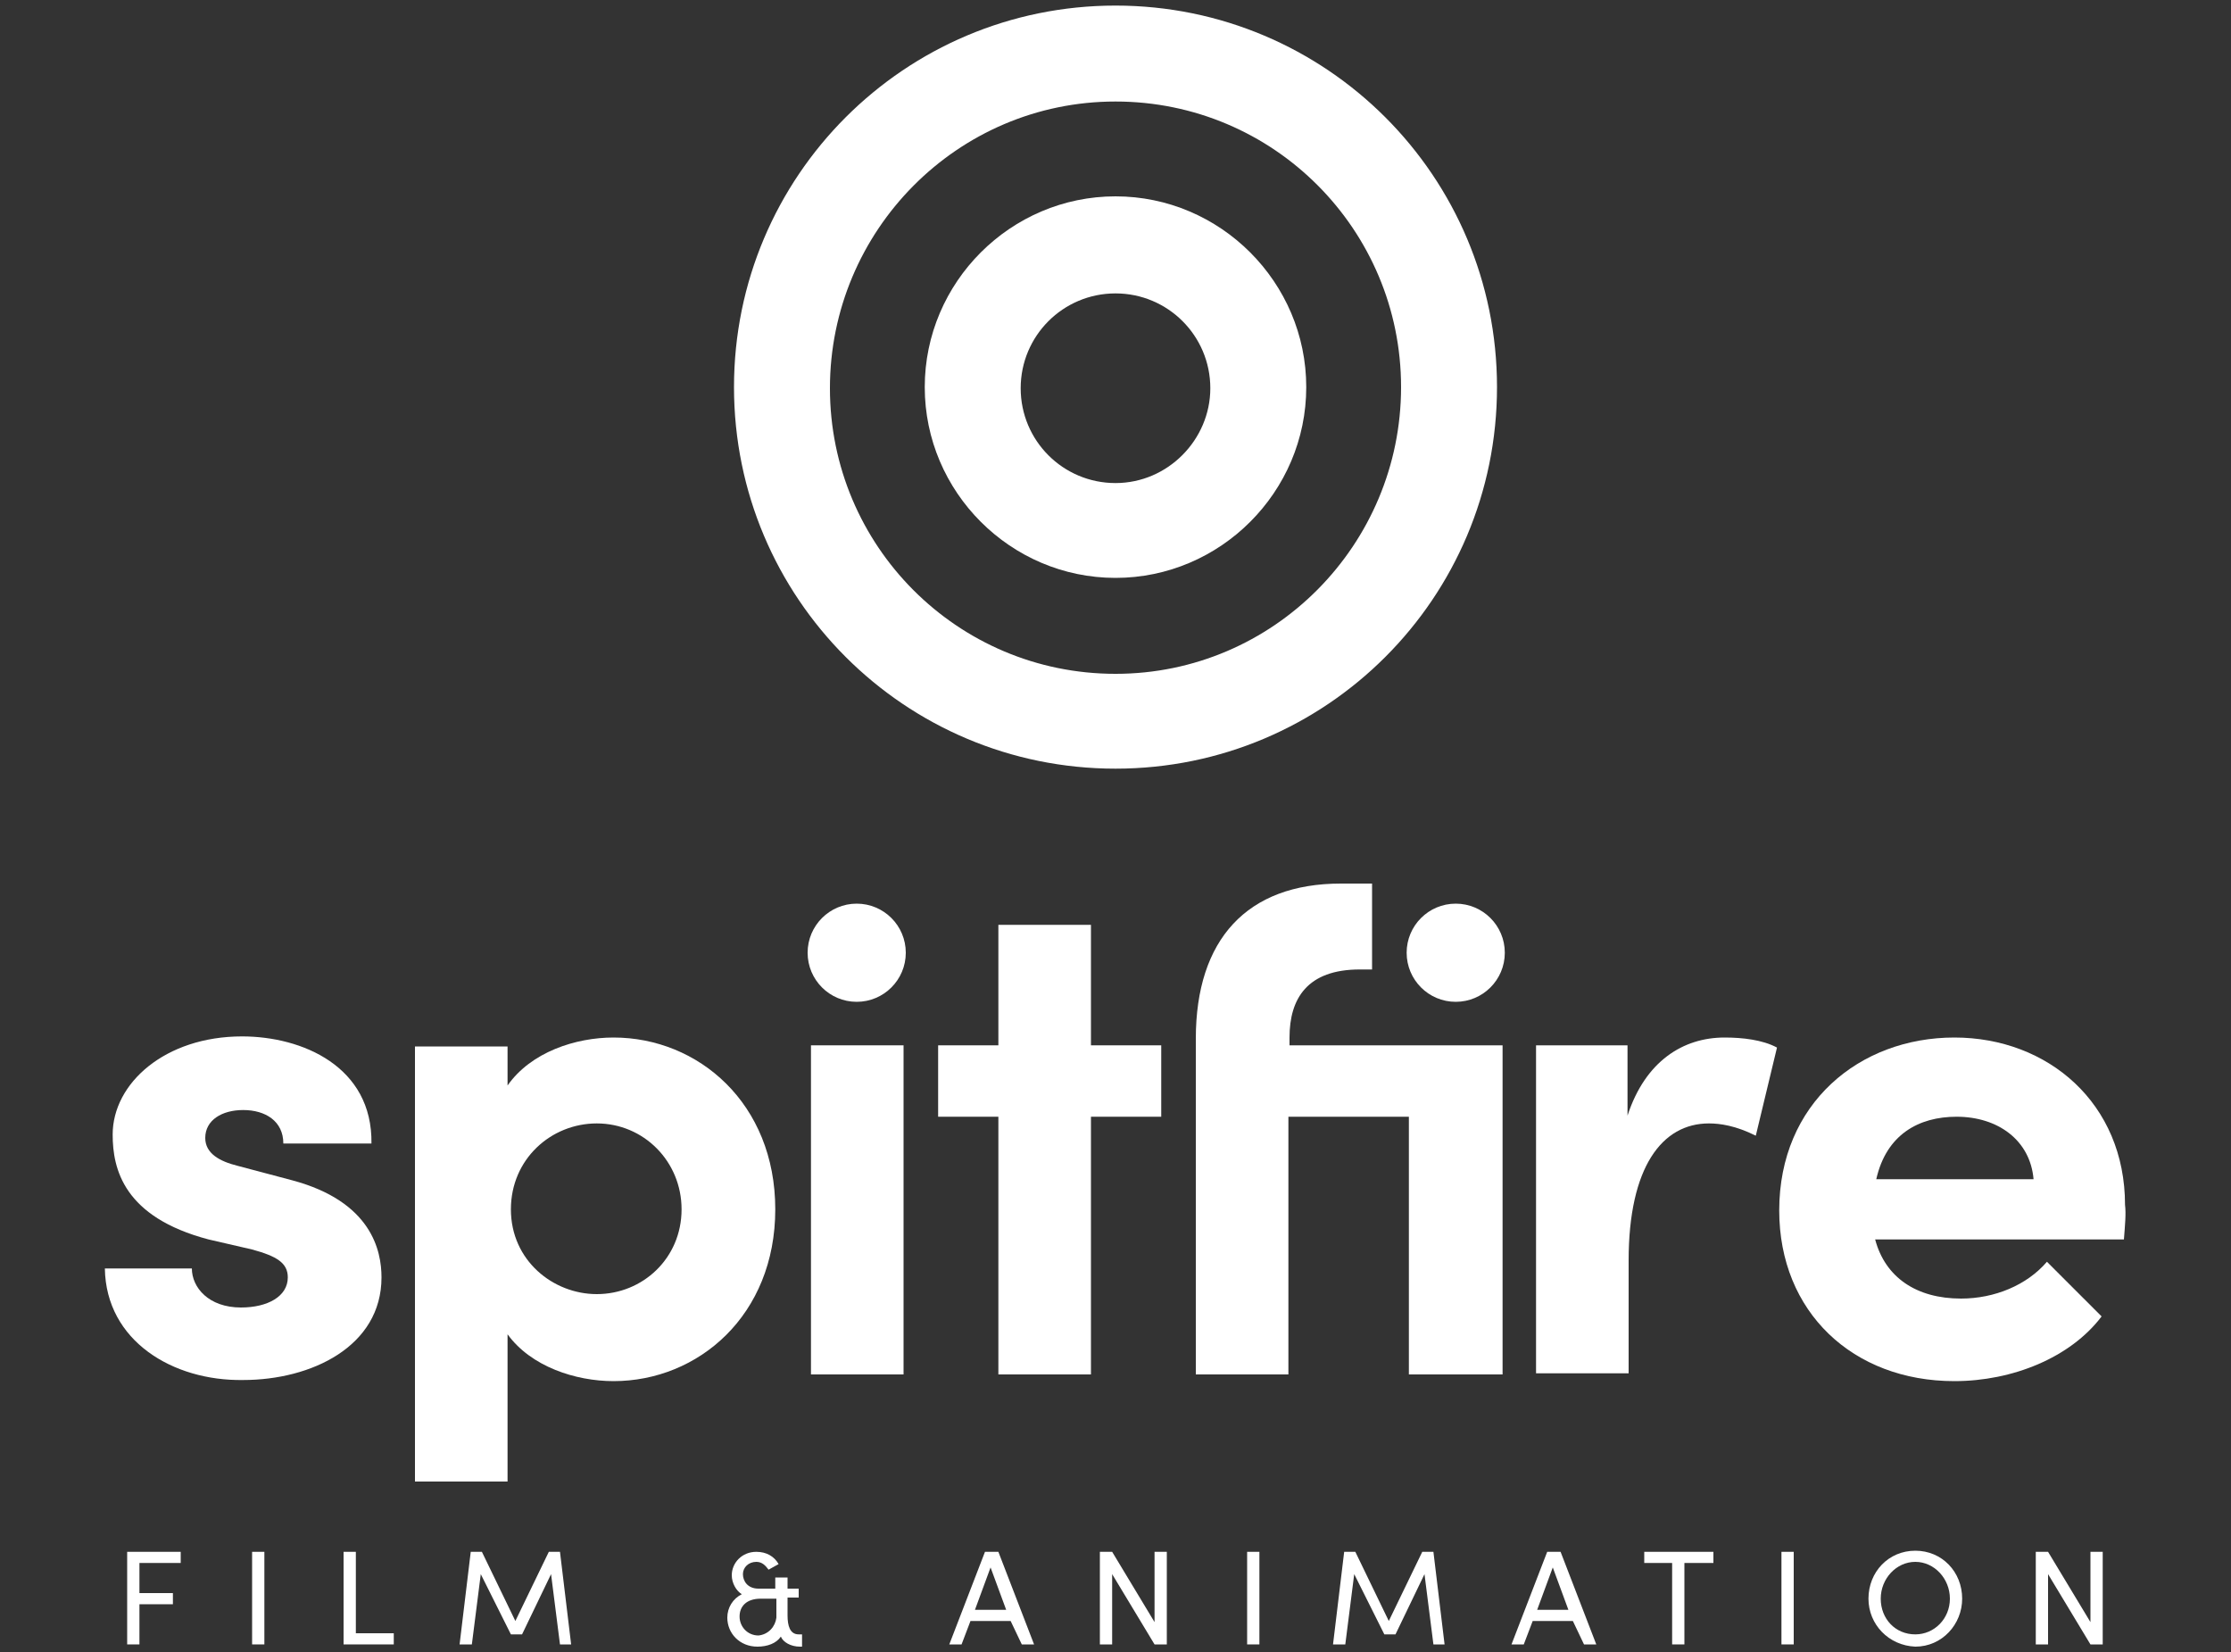 <?xml version="1.0" encoding="utf-8"?>
<!-- Generator: Adobe Illustrator 26.0.3, SVG Export Plug-In . SVG Version: 6.00 Build 0)  -->
<svg version="1.1" id="Layer_1" xmlns="http://www.w3.org/2000/svg" xmlns:xlink="http://www.w3.org/1999/xlink" x="0px" y="0px"
	 viewBox="0 0 200 148.1" style="enable-background:new 0 0 200 148.1;" xml:space="preserve">
<rect x="0" y="0" width="200" height="148.1" fill="#333333" stroke="none"/>
<style type="text/css">
	.st0{fill:#FFFFFF;}
</style>
<g>
	<g>
		<g>
			<path class="st0" d="M12.5,140.1v2.7h3v1h-3v3.6h-1.1v-8.3h4.8v1H12.5z"/>
			<path class="st0" d="M22.6,139.1h1.1v8.3h-1.1V139.1z"/>
			<path class="st0" d="M30.8,139.1h1.1v7.3h3.4v1h-4.5V139.1z"/>
			<path class="st0" d="M50.2,147.4l-0.8-6.3l-2.6,5.4h-1l-2.7-5.4l-0.8,6.3h-1.1l1-8.3h1l3,6.2l3-6.2h1l1,8.3H50.2z"/>
			<path class="st0" d="M71.9,146.6v1h-0.2c-0.8,0-1.5-0.4-1.7-0.9c-0.4,0.6-1.2,0.9-2.1,0.9c-1.6,0-2.7-1.2-2.7-2.6
				c0-0.9,0.5-1.7,1.3-2.1c-0.5-0.3-0.9-1-0.9-1.7c0-1.1,0.9-2.1,2.2-2.1c0.9,0,1.6,0.4,2,1.1l-0.9,0.5c-0.3-0.4-0.6-0.7-1.1-0.7
				c-0.7,0-1.2,0.5-1.2,1.1c0,0.6,0.4,1.3,1.4,1.3h1.5v-1h1.1v1h1v0.8h-1v1.6c0,0.9,0.2,1.7,1,1.7H71.9z M69.6,145v-1.7h-1.4
				c-1.3,0-1.9,0.7-1.9,1.6c0,0.9,0.7,1.7,1.7,1.7C68.9,146.5,69.5,145.8,69.6,145z"/>
			<path class="st0" d="M90.6,145.3H87l-0.8,2.1h-1.1l3.2-8.3h1.2l3.2,8.3h-1.1L90.6,145.3z M90.2,144.3l-1.4-3.8l-1.4,3.8H90.2z"/>
			<path class="st0" d="M104.6,139.1v8.3h-1.1l-3.8-6.3v6.3h-1.1v-8.3h1.1l3.8,6.3v-6.3H104.6z"/>
			<path class="st0" d="M111.8,139.1h1.1v8.3h-1.1V139.1z"/>
			<path class="st0" d="M128.5,147.4l-0.8-6.3l-2.6,5.4h-1l-2.7-5.4l-0.8,6.3h-1.1l1-8.3h1l3,6.2l3-6.2h1l1,8.3H128.5z"/>
			<path class="st0" d="M141,145.3h-3.6l-0.8,2.1h-1.1l3.2-8.3h1.2l3.2,8.3h-1.1L141,145.3z M140.6,144.3l-1.4-3.8l-1.4,3.8H140.6z"
				/>
			<path class="st0" d="M153.5,140.1H151v7.3h-1.1v-7.3h-2.5v-1h6.2V140.1z"/>
			<path class="st0" d="M159.7,139.1h1.1v8.3h-1.1V139.1z"/>
			<path class="st0" d="M167.5,143.3c0-2.4,1.8-4.3,4.2-4.3c2.4,0,4.2,1.9,4.2,4.3c0,2.3-1.8,4.3-4.2,4.3
				C169.3,147.5,167.5,145.6,167.5,143.3z M174.8,143.3c0-1.8-1.4-3.3-3.1-3.3c-1.7,0-3.1,1.5-3.1,3.3c0,1.8,1.3,3.2,3.1,3.2
				C173.4,146.5,174.8,145.1,174.8,143.3z"/>
			<path class="st0" d="M188.5,139.1v8.3h-1.1l-3.8-6.3v6.3h-1.1v-8.3h1.1l3.8,6.3v-6.3H188.5z"/>
		</g>
		<g>
			<path class="st0" d="M9.4,113.7h7.8c0,1.7,1.5,3.5,4.4,3.5c2.4,0,4.2-1,4.2-2.7c0-1.3-1-1.9-3.2-2.5l-3.9-0.9
				c-7.6-2-8.6-6.3-8.6-9.4c0-4.6,4.7-8.8,11.6-8.8c5.4,0,11.7,2.7,11.6,9.6h-7.9c0-2-1.6-3-3.6-3c-1.9,0-3.4,0.9-3.4,2.5
				c0,1.4,1.3,2.1,2.9,2.5l4.9,1.3c7.1,1.9,8,6.3,8,8.7c0,6.2-6.3,9.2-12.4,9.2C15.5,123.8,9.5,120.2,9.4,113.7z"/>
			<path class="st0" d="M69.5,108.4c0,9.5-6.9,15.4-14.5,15.4c-3.4,0-7.4-1.3-9.5-4.2v13.2h-8.3v-39h8.3v3.5c2.1-3,6.1-4.3,9.5-4.3
				C62.6,93,69.5,98.9,69.5,108.4z M61.1,108.4c0-4.3-3.4-7.7-7.6-7.7c-4.1,0-7.7,3.2-7.7,7.7c0,4.6,3.8,7.6,7.7,7.6
				C57.6,116,61.1,112.8,61.1,108.4z"/>
			<rect x="72.7" y="93.7" class="st0" width="8.3" height="29.5"/>
			<path class="st0" d="M104.1,100.1h-6.3v23.1h-8.3v-23.1h-5.4v-6.4h5.4V82.9h8.3v10.8h6.3V100.1z"/>
			<path class="st0" d="M134.6,123.2h-8.3v-23.1h-10.8v23.1h-8.3v-23.1l0,0v-6.4l0,0v-0.6c0-8.9,4.6-13.9,13-13.9h2.8v7.7h-1.1
				c-4.7,0-6.3,2.6-6.3,6.1v0.7h19.1V123.2z"/>
			<path class="st0" d="M159.3,93.9l-1.9,7.9c-1.8-0.9-3.2-1.1-4.2-1.1c-4.2,0-7.2,3.9-7.2,12.3v10.1h-8.3V93.7h8.2v6.3
				c1.6-4.9,5-7,8.7-7C156.2,93,158,93.2,159.3,93.9z"/>
			<path class="st0" d="M190.4,111.1h-22.3c0.9,3.4,3.7,5.3,7.7,5.3c3,0,5.9-1.2,7.7-3.3l4.9,4.9c-2.8,3.7-8,5.8-13.2,5.8
				c-9.1,0-15.7-6.2-15.7-15.3c0-9.6,7.2-15.5,15.7-15.5c8.4,0,15.3,5.9,15.3,15C190.6,108.8,190.5,109.8,190.4,111.1z M182.3,105.7
				c-0.3-3.5-3.2-5.6-6.9-5.6c-3.4,0-6.3,1.6-7.2,5.6H182.3z"/>
			<circle class="st0" cx="76.8" cy="85.4" r="4.4"/>
			<circle class="st0" cx="130.5" cy="85.4" r="4.4"/>
		</g>
	</g>
	<g>
		<path class="st0" d="M100,0.5c-18.9,0-34.2,15.3-34.2,34.2c0,18.9,15.3,34.2,34.2,34.2c18.9,0,34.2-15.3,34.2-34.2
			C134.2,15.8,118.9,0.5,100,0.5z M100,60.4c-14.2,0-25.6-11.5-25.6-25.6S85.8,9.1,100,9.1s25.6,11.5,25.6,25.6S114.2,60.4,100,60.4
			z"/>
		<path class="st0" d="M100,17.6c-9.4,0-17.1,7.7-17.1,17.1c0,9.4,7.7,17.1,17.1,17.1c9.4,0,17.1-7.7,17.1-17.1
			C117.1,25.3,109.4,17.6,100,17.6z M100,43.3c-4.7,0-8.5-3.8-8.5-8.5c0-4.7,3.8-8.5,8.5-8.5c4.7,0,8.5,3.8,8.5,8.5
			C108.5,39.4,104.7,43.3,100,43.3z"/>
	</g>
</g>
</svg>
